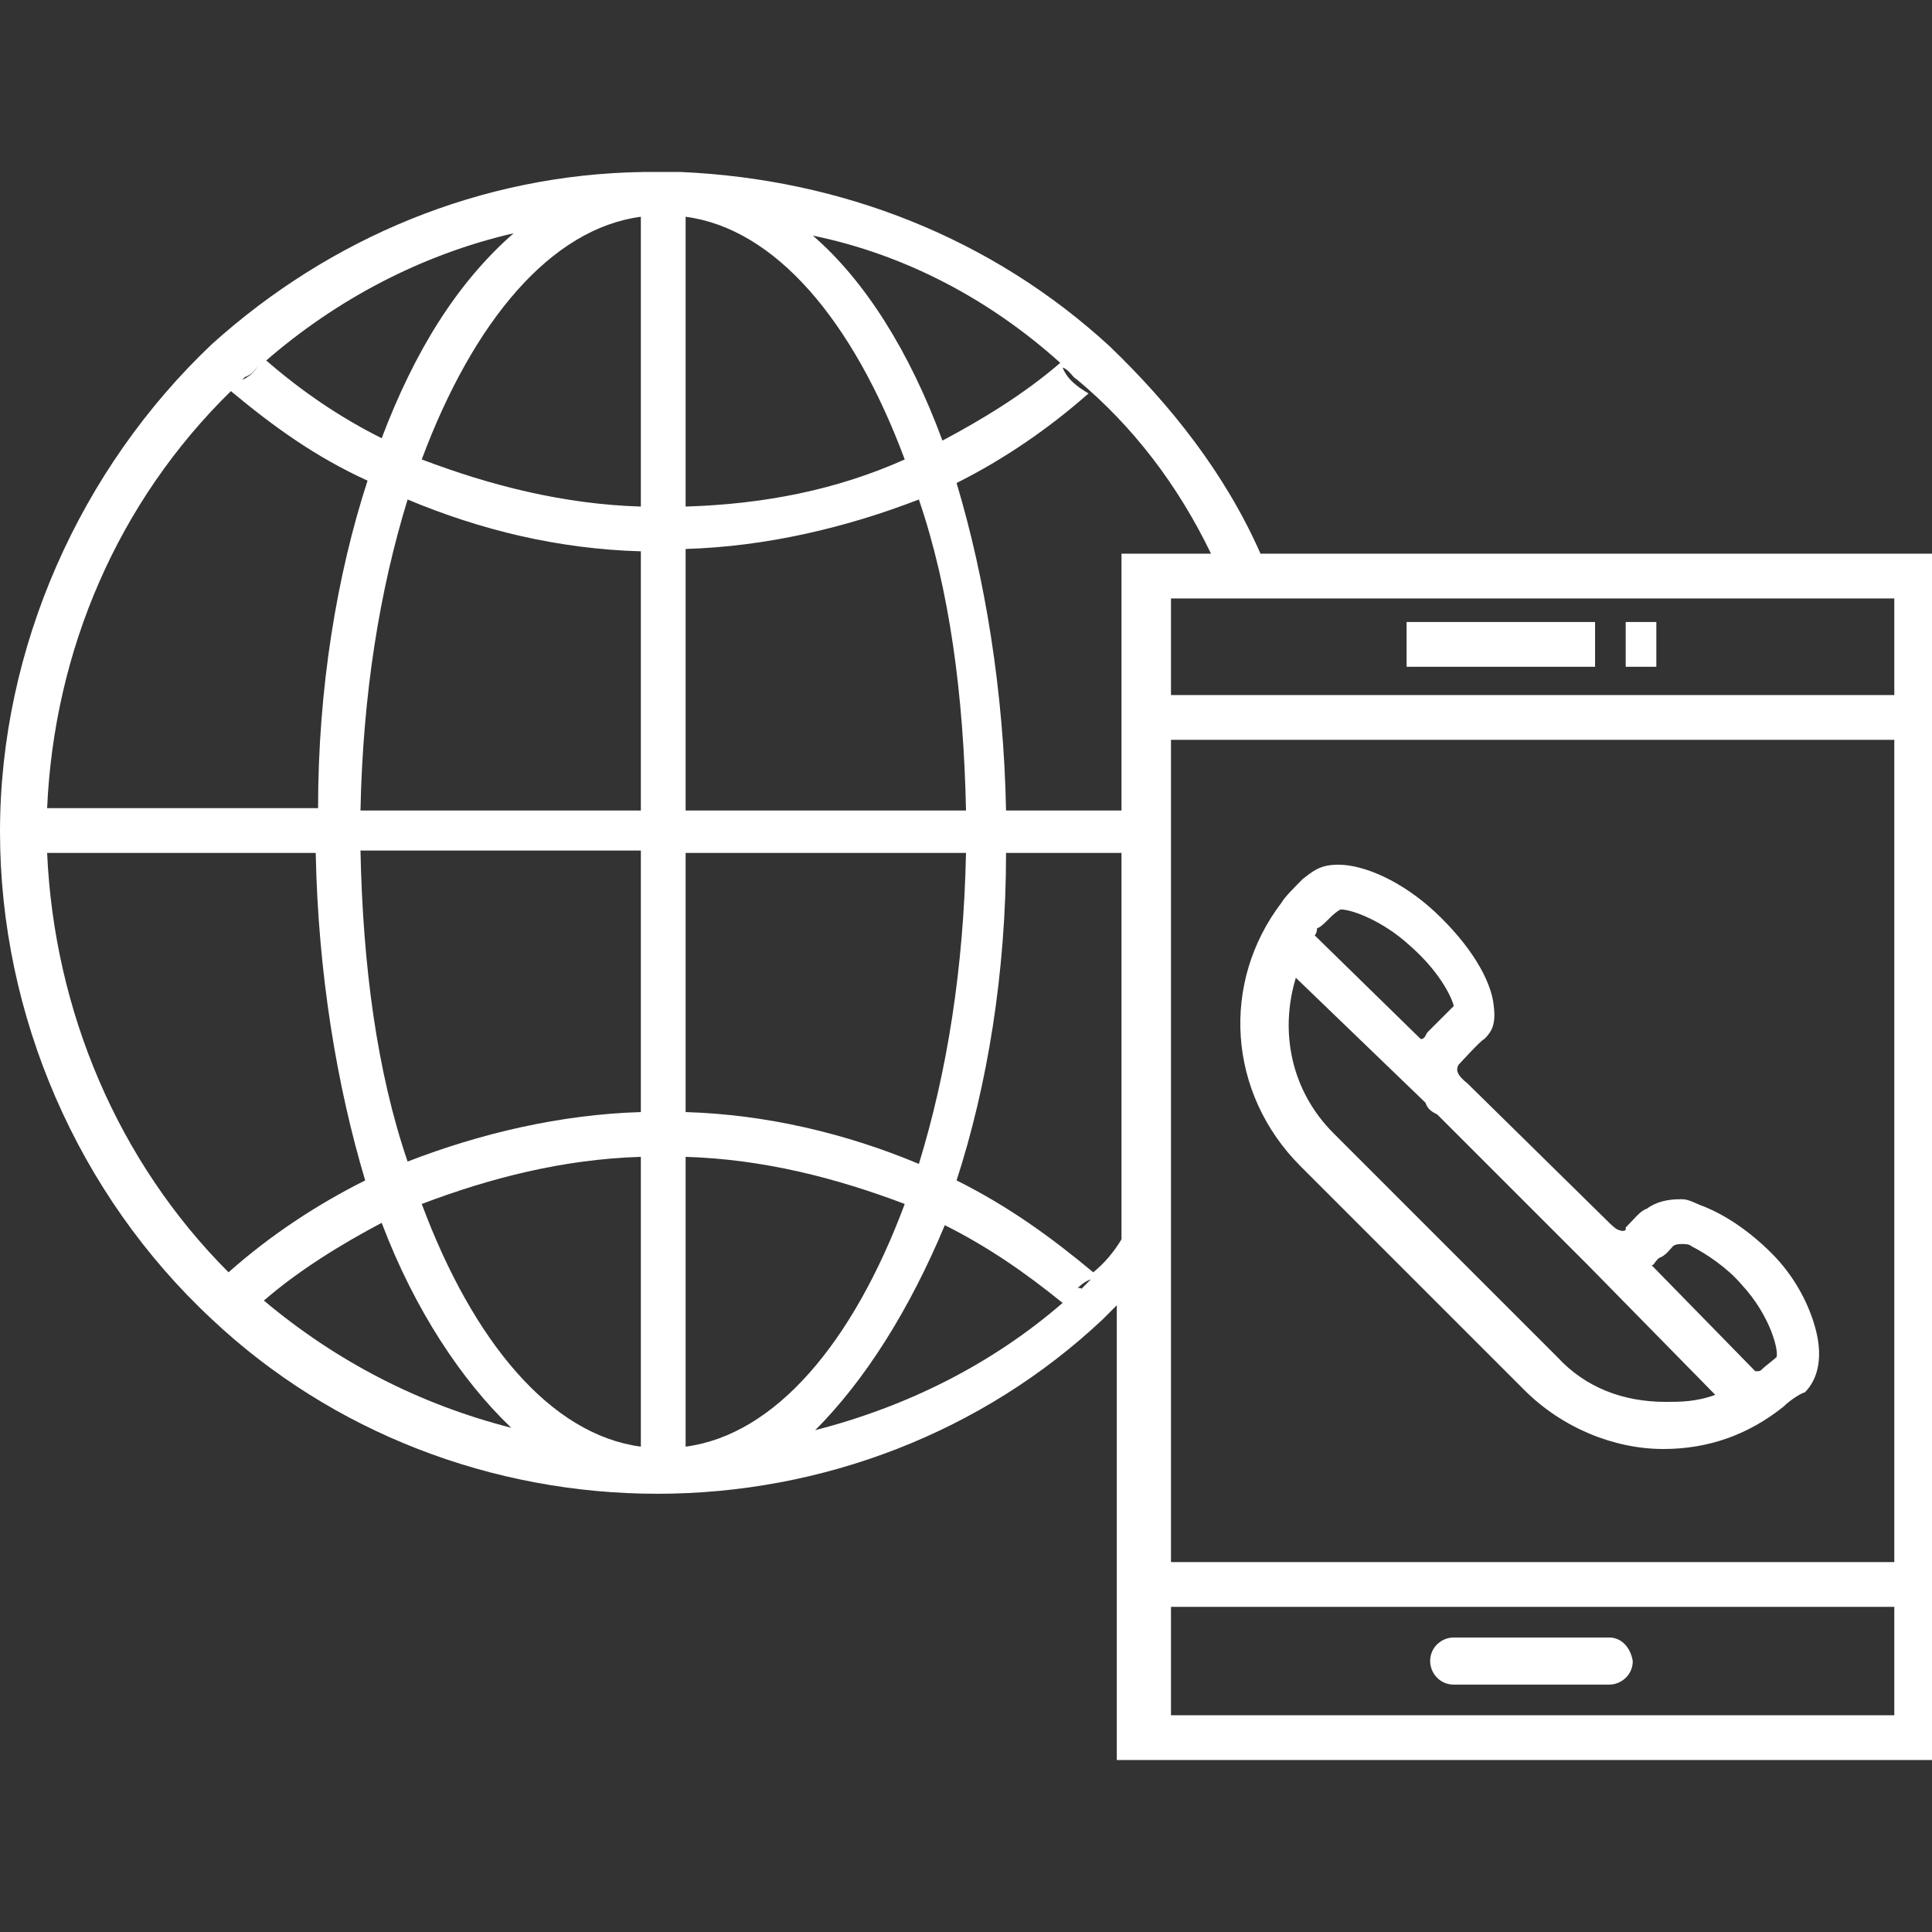 <?xml version="1.0" encoding="utf-8"?>
<!-- Generator: Adobe Illustrator 23.0.2, SVG Export Plug-In . SVG Version: 6.00 Build 0)  -->
<svg version="1.1" id="Layer_1" xmlns="http://www.w3.org/2000/svg" xmlns:xlink="http://www.w3.org/1999/xlink" x="0px" y="0px"
	 width="82px" height="82px" viewBox="0 0 82 82" style="enable-background:new 0 0 82 82;" xml:space="preserve">
<rect x="0" y="0" width="82" height="82" fill="#333333" stroke="none"/>
<style type="text/css">
	.st0{fill:#FFFFFF;}
</style>
<g>
	<path class="st0" d="M68.3,69.5h-6.6c-0.5,0-1,0.4-1,1c0,0.5,0.4,1,1,1h6.6c0.5,0,1-0.4,1-1C69.2,69.9,68.8,69.5,68.3,69.5z"/>
	<rect x="59.7" y="26.4" class="st0" width="8" height="1.9"/>
	<rect x="69" y="26.4" class="st0" width="1.3" height="1.9"/>
	<path class="st0" d="M53.5,23.5c-1.5-3.4-3.8-6.3-6.4-8.8c-5-4.6-11.4-7.1-18.2-7.4c-0.3,0-0.5,0-0.8,0c-0.3,0-0.5,0-0.8,0
		c-6.9,0.1-13.3,2.8-18.3,7.3C3.4,19.9,0,27.5,0,35.3S3.3,50.7,9,56c5.1,4.8,11.9,7.4,18.9,7.4s13.8-2.6,18.9-7.4
		c0.3-0.3,0.4-0.4,0.6-0.6v19.3H82V23.5H53.5z M80.4,29.5H49.7v-4.1h30.7V29.5z M49.7,31.4h30.7v34.9H49.7V31.4z M51.4,23.5h-3.8
		v10.9h-4.9c-0.1-5.1-0.9-9.9-2.1-13.9c2-1,3.9-2.3,5.6-3.8c-0.5-0.3-0.9-0.6-1.1-1.1c0.3,0.1,0.4,0.4,0.6,0.5
		C48.1,18.1,50,20.6,51.4,23.5z M29.1,9.2c3.8,0.5,7.1,4.4,9.3,10.3c-2.9,1.3-6,1.9-9.3,2V9.2z M27.2,9.2v12.3
		c-3.3-0.1-6.4-0.9-9.3-2C20.1,13.6,23.4,9.7,27.2,9.2z M27.2,23.4v11H15.3c0.1-4.9,0.8-9.3,2-13.2C20.4,22.5,23.7,23.3,27.2,23.4z
		 M27.2,36.2v11c-3.4,0.1-6.8,0.9-9.9,2.1c-1.3-3.8-1.9-8.3-2-13.2H27.2z M27.2,49.1v12.3c-3.8-0.5-7.1-4.4-9.3-10.3
		C20.8,50,23.9,49.2,27.2,49.1z M21.7,60.6c-3.9-1-7.4-2.8-10.5-5.4c1.5-1.3,3.3-2.4,5-3.3C17.6,55.6,19.6,58.6,21.7,60.6z
		 M29.1,61.4V49.1c3.3,0.1,6.4,0.9,9.3,2C36.2,57,32.9,60.9,29.1,61.4z M40.1,52c1.8,0.9,3.4,2,5,3.3c-3,2.6-6.6,4.4-10.5,5.4
		C36.7,58.6,38.6,55.6,40.1,52z M29.1,47.2v-11H41c-0.1,4.9-0.8,9.3-2,13.2C35.9,48.1,32.5,47.3,29.1,47.2z M29.1,34.3v-11
		c3.4-0.1,6.8-0.9,9.9-2.1c1.3,3.8,1.9,8.3,2,13.2H29.1z M45,15.4L45,15.4c-1.5,1.3-3.3,2.4-5,3.3c-1.4-3.8-3.3-6.8-5.5-8.7
		C38.4,10.8,42,12.7,45,15.4z M16.2,18.6c-1.8-0.9-3.4-2-4.9-3.3l0,0c3-2.6,6.6-4.5,10.5-5.4C19.4,12,17.6,14.9,16.2,18.6z M11,15.5
		c-0.1,0.1-0.3,0.4-0.5,0.5c-0.1,0.1-0.3,0.1-0.4,0.3c0.1-0.1,0.1-0.1,0.3-0.3C10.7,15.9,10.8,15.7,11,15.5z M9.8,16.6
		c1.8,1.5,3.6,2.8,5.8,3.8c-1.3,4-2.1,8.8-2.1,13.9H2C2.3,27.6,5,21.3,9.8,16.6z M2,36.2h11.4c0.1,5.1,0.9,9.9,2.1,13.9
		c-2,1-4,2.3-5.8,3.9C5,49.3,2.3,42.9,2,36.2z M45.5,54.9c0.3-0.3,0.5-0.5,0.8-0.6c-0.1,0.1-0.3,0.3-0.4,0.4
		C45.8,54.6,45.6,54.7,45.5,54.9z M46.4,54c-1.8-1.5-3.6-2.8-5.8-3.9c1.3-4,2.1-8.8,2.1-13.9h4.9v16.4C47.3,53.1,46.9,53.6,46.4,54z
		 M49.7,72.8v-4.6h30.7v4.6H49.7z"/>
	<path class="st0" d="M77,56.2c-0.3-1-0.9-2.1-1.8-3s-1.9-1.6-2.9-2c-0.3-0.1-0.6-0.3-0.9-0.3h-0.1c-0.5,0-1,0.1-1.4,0.4
		c-0.3,0.1-0.5,0.4-0.9,0.8C69,52.2,69,52.2,69,52.2c-0.1,0.1-0.3,0-0.3,0c-0.1,0-0.4-0.3-0.5-0.4L62.3,46c-0.5-0.4-0.5-0.6-0.4-0.8
		c0,0,1-1.1,1.1-1.1c0.3-0.3,0.5-0.6,0.4-1.4c-0.1-1.1-1-2.6-2.5-4c-1.4-1.3-3-2-4.1-2c-0.8,0-1.1,0.3-1.5,0.6
		c-0.3,0.3-0.8,0.8-0.9,1c-2.6,3.4-2.3,8.1,0.8,11.2l9.5,9.5c1.6,1.6,3.8,2.5,5.9,2.5l0,0c1.9,0,3.6-0.6,5.1-1.8
		c0.3-0.3,0.8-0.6,0.9-0.6C77.2,58.5,77.4,57.5,77,56.2z M56.9,38.6c0.5,0,1.8,0.5,2.9,1.5c1.5,1.3,1.9,2.5,1.9,2.6
		c-0.1,0.1-1.1,1.1-1.1,1.1c-0.1,0.1-0.1,0.3-0.3,0.3l-4.5-4.4c0.1-0.1,0.1-0.3,0.1-0.3C56.2,39.3,56.5,38.8,56.9,38.6z M70.7,59.5
		c-1.8,0-3.4-0.6-4.6-1.9l-9.5-9.5c-1.8-1.8-2.3-4.3-1.6-6.6l5.5,5.3c0.1,0.3,0.3,0.4,0.5,0.5l5.9,5.9c0.1,0.1,0.4,0.4,0.5,0.5
		l5.4,5.5C72,59.5,71.3,59.5,70.7,59.5L70.7,59.5z M75.4,57.6c-0.1,0.1-0.5,0.4-0.6,0.5c-0.1,0.1-0.1,0.1-0.3,0.1l-4.4-4.5
		c0.1,0,0.1-0.1,0.3-0.3c0.3-0.1,0.5-0.4,0.6-0.5c0.1-0.1,0.3-0.1,0.4-0.1s0.3,0,0.4,0.1c0.6,0.3,1.5,0.9,2.1,1.6
		C75.2,55.9,75.5,57.4,75.4,57.6z"/>
</g>
</svg>
